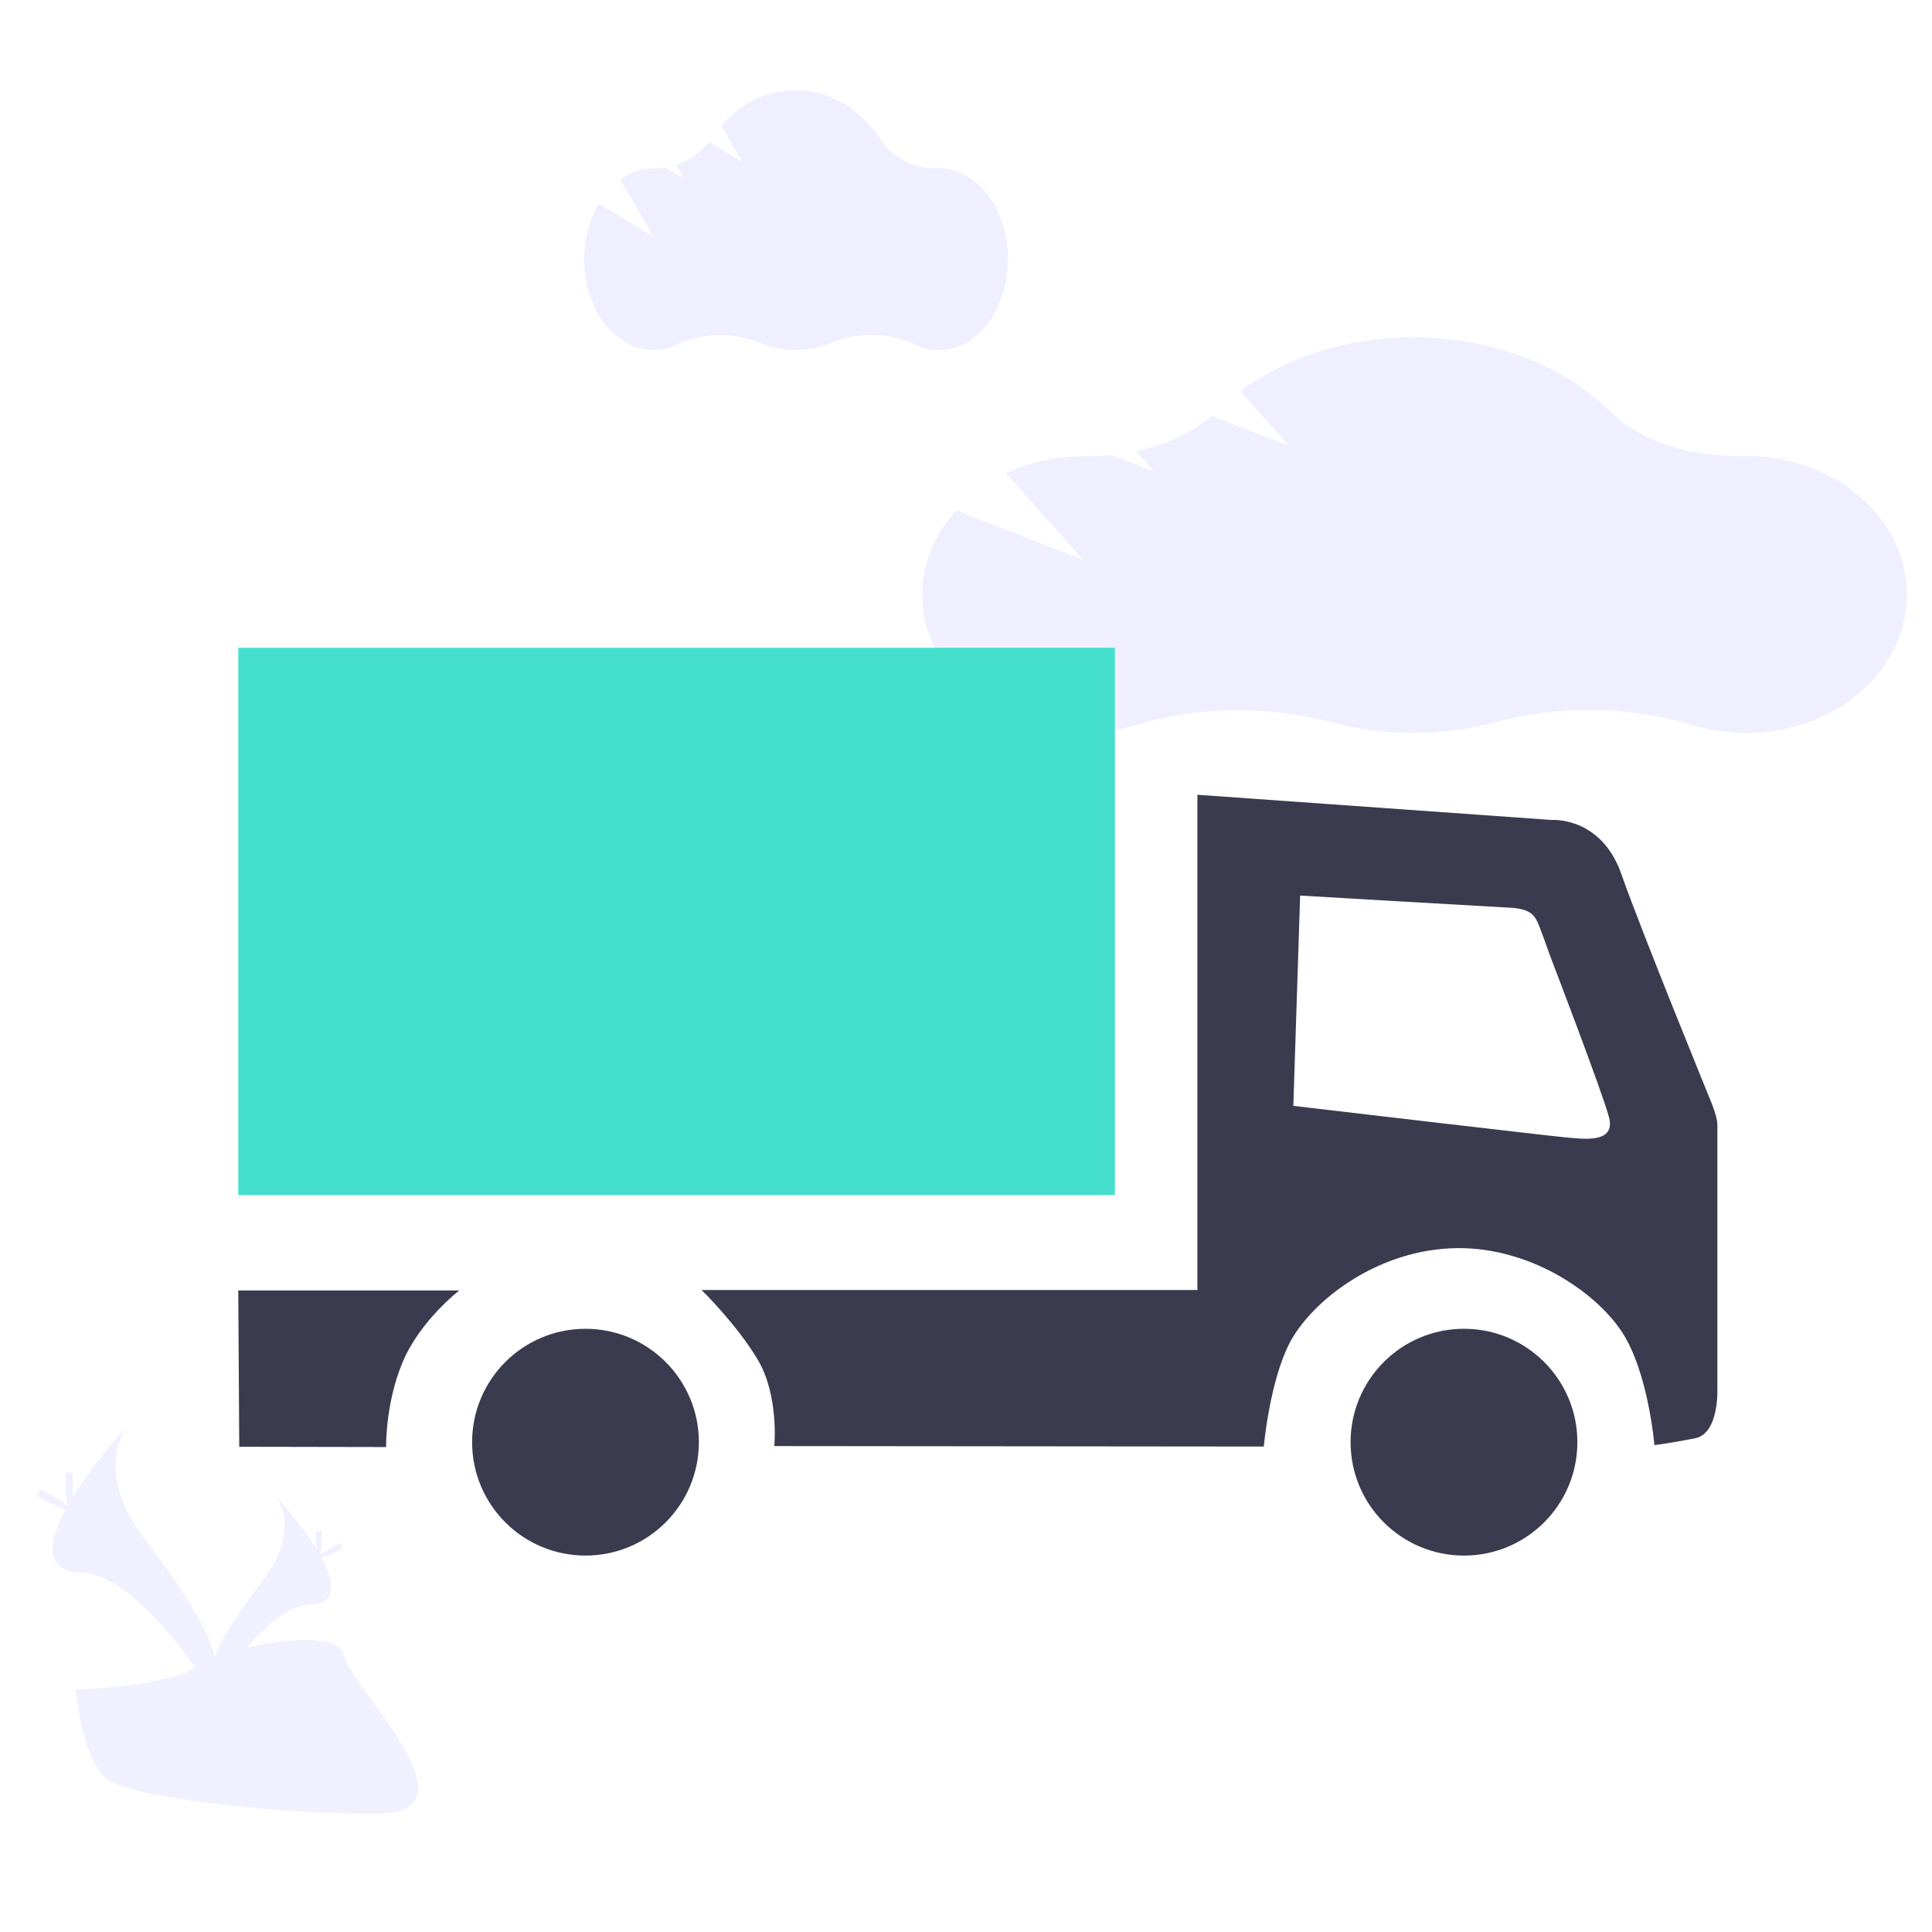 <?xml version="1.0" encoding="utf-8"?>
<!-- Generator: Adobe Illustrator 16.0.0, SVG Export Plug-In . SVG Version: 6.00 Build 0)  -->
<!DOCTYPE svg PUBLIC "-//W3C//DTD SVG 1.1//EN" "http://www.w3.org/Graphics/SVG/1.1/DTD/svg11.dtd">
<svg version="1.1" id="Calque_1" xmlns="http://www.w3.org/2000/svg" xmlns:xlink="http://www.w3.org/1999/xlink" x="0px" y="0px"
	 width="295.5px" height="295.5px" viewBox="0 -95.5 295.5 295.5" enable-background="new 0 -95.5 295.5 295.5"
	 xml:space="preserve">
<path opacity="0.1" fill="#6C63FF" enable-background="new    " d="M141.064-4.606c0,11.709,10.99,21.186,24.563,21.186
	c2.945-0.008,5.847-0.447,8.461-1.284c9.271-2.751,20.022-2.881,29.457-0.354c8.051,2.204,17.231,2.204,25.281,0
	c9.511-2.582,20.38-2.453,29.726,0.354c2.636,0.858,5.568,1.311,8.552,1.314c13.554,0,24.563-9.484,24.563-21.184
	c0-11.698-11.009-21.174-24.563-21.174h-0.591c-8.123,0.167-15.769-2.365-20.027-6.635c-6.994-7.02-18.019-11.532-30.302-11.532
	c-10.325,0-19.559,3.141-26.462,8.259l7.46,8.371l-11.853-4.6c-2.835,2.502-6.874,4.394-11.546,5.406l2.832,3.163l-6.616-2.576
	c-1.333,0.136-2.681,0.197-4.034,0.187h-0.306c-4.282,0.031-8.428,0.941-11.778,2.588l11.816,13.268l-19.471-7.619
	C142.796-13.511,141.023-9.091,141.064-4.606z"/>
<path opacity="0.1" fill="#6C63FF" enable-background="new    " d="M89.355-55.891c0,7.69,4.73,13.913,10.572,13.913
	c1.269-0.005,2.517-0.294,3.643-0.843c3.989-1.807,8.616-1.892,12.678-0.232c3.465,1.447,7.417,1.447,10.881,0
	c4.094-1.696,8.771-1.611,12.795,0.232c1.133,0.563,2.396,0.861,3.681,0.863c5.833,0,10.571-6.228,10.571-13.911
	c0-7.682-4.738-13.905-10.571-13.905h-0.255c-3.496,0.11-6.786-1.553-8.62-4.357c-3.01-4.61-7.756-7.573-13.041-7.573
	c-4.445,0-8.418,2.063-11.391,5.423l3.211,5.497l-5.101-3.021c-1.221,1.643-2.959,2.885-4.97,3.55l1.22,2.077l-2.849-1.691
	c-0.574,0.089-1.153,0.129-1.736,0.123H99.94c-1.842,0.021-3.626,0.618-5.069,1.7l5.085,8.712l-8.38-5.003
	C90.1-61.738,89.337-58.835,89.355-55.891z"/>
<g>
	<path fill="#3B3B4F" d="M36.443,101.881H70.25c0,0-6.003,4.597-8.671,10.971c-2.668,6.375-2.521,12.973-2.521,12.973l-22.465-0.041
		L36.443,101.881z"/>
	<rect x="36.443" y="3.576" fill="#44E0CD" width="134.077" height="83.704"/>
	<circle fill="#3B3B4F" cx="223.916" cy="125.082" r="17.344"/>
	<circle fill="#3B3B4F" cx="89.551" cy="125.082" r="17.342"/>
	<path fill="#3B3B4F" d="M107.308,101.809c0,0,5.339,5.188,8.601,10.674c3.261,5.481,2.52,13.194,2.52,13.194l74.869,0.073
		c0,0,0.891-10.01,4.002-15.938c3.112-5.928,12.599-13.784,24.459-14.376c11.859-0.595,22.381,6.669,26.387,12.896
		c3.999,6.225,4.892,17.194,4.892,17.194s2.521-0.296,6.225-1.04c3.704-0.738,3.41-7.557,3.41-7.557s0-39.433,0-40.472
		c0-1.037-0.891-3.257-0.891-3.257s-10.674-26.092-13.784-34.984c-3.112-8.896-10.674-8.302-10.674-8.302l-54.18-3.854v75.75
		h-75.835V101.809z M197.817,73.644l1.039-32.167c0,0,29.128,1.704,32.017,1.853c2.893,0.147,3.633,0.965,4.152,1.927
		c0.517,0.959,1.63,4.299,2.221,5.854c0.597,1.557,7.638,19.938,8.824,24.164c1.188,4.225-4.004,3.408-6.599,3.188
		C236.877,78.239,197.817,73.644,197.817,73.644z"/>
</g>
<g opacity="0.1" enable-background="new    ">
	<g>
		<path fill="#6C63FF" d="M42.305,133.487c0,0,3.711,4.857-1.718,12.173c-5.431,7.316-9.907,13.524-8.116,18.098
			c0,0,8.19-13.621,14.877-13.809C54.037,149.758,49.642,141.678,42.305,133.487z"/>
		<path fill="#6C63FF" d="M49.209,139.675c0,1.711-0.19,3.098-0.425,3.098c-0.237,0-0.434-1.387-0.434-3.098
			c0-1.708,0.242-0.899,0.48-0.899C49.067,138.775,49.209,137.979,49.209,139.675z"/>
		<path fill="#6C63FF" d="M51.582,141.719c-1.501,0.819-2.815,1.312-2.929,1.107c-0.115-0.201,1.015-1.038,2.516-1.858
			c1.5-0.817,0.906-0.224,1.021,0C52.306,141.191,53.083,140.9,51.582,141.719z"/>
	</g>
	<path fill="#6C63FF" d="M19.353,122.766c0,0-5.027,6.576,2.326,16.483c7.354,9.908,13.415,18.316,10.99,24.509
		c0,0-11.09-18.446-20.148-18.701C3.462,144.799,9.425,133.855,19.353,122.766z"/>
	<path opacity="0.1" fill="#6C63FF" enable-background="new    " d="M19.353,122.766c-0.438,0.637-0.782,1.327-1.027,2.06
		c-8.807,10.349-13.507,20.012-5.034,20.259c7.894,0.221,17.397,14.331,19.614,17.895c-0.069,0.274-0.158,0.544-0.264,0.806
		c0,0-11.091-18.446-20.147-18.7C3.436,144.827,9.425,133.855,19.353,122.766z"/>
	<path fill="#6C63FF" d="M10.002,131.144c0,2.317,0.256,4.195,0.578,4.195c0.32,0,0.586-1.878,0.586-4.195
		c0-2.313-0.33-1.217-0.651-1.217C10.195,129.927,10.002,128.846,10.002,131.144z"/>
	<path fill="#6C63FF" d="M6.797,133.911c2.032,1.108,3.798,1.777,3.955,1.502c0.155-0.273-1.374-1.408-3.407-2.519
		c-2.035-1.108-1.227-0.303-1.382,0C5.807,133.197,4.765,132.803,6.797,133.911z"/>
	<path fill="#6C63FF" d="M11.604,162.924c0,0,14.067-0.43,18.316-3.453c4.25-3.021,21.63-6.621,22.685-1.774
		c1.054,4.842,21.136,24.074,5.257,24.204c-15.88,0.127-36.898-2.472-41.129-5.058C12.503,174.261,11.604,162.924,11.604,162.924z"
		/>
</g>
</svg>
